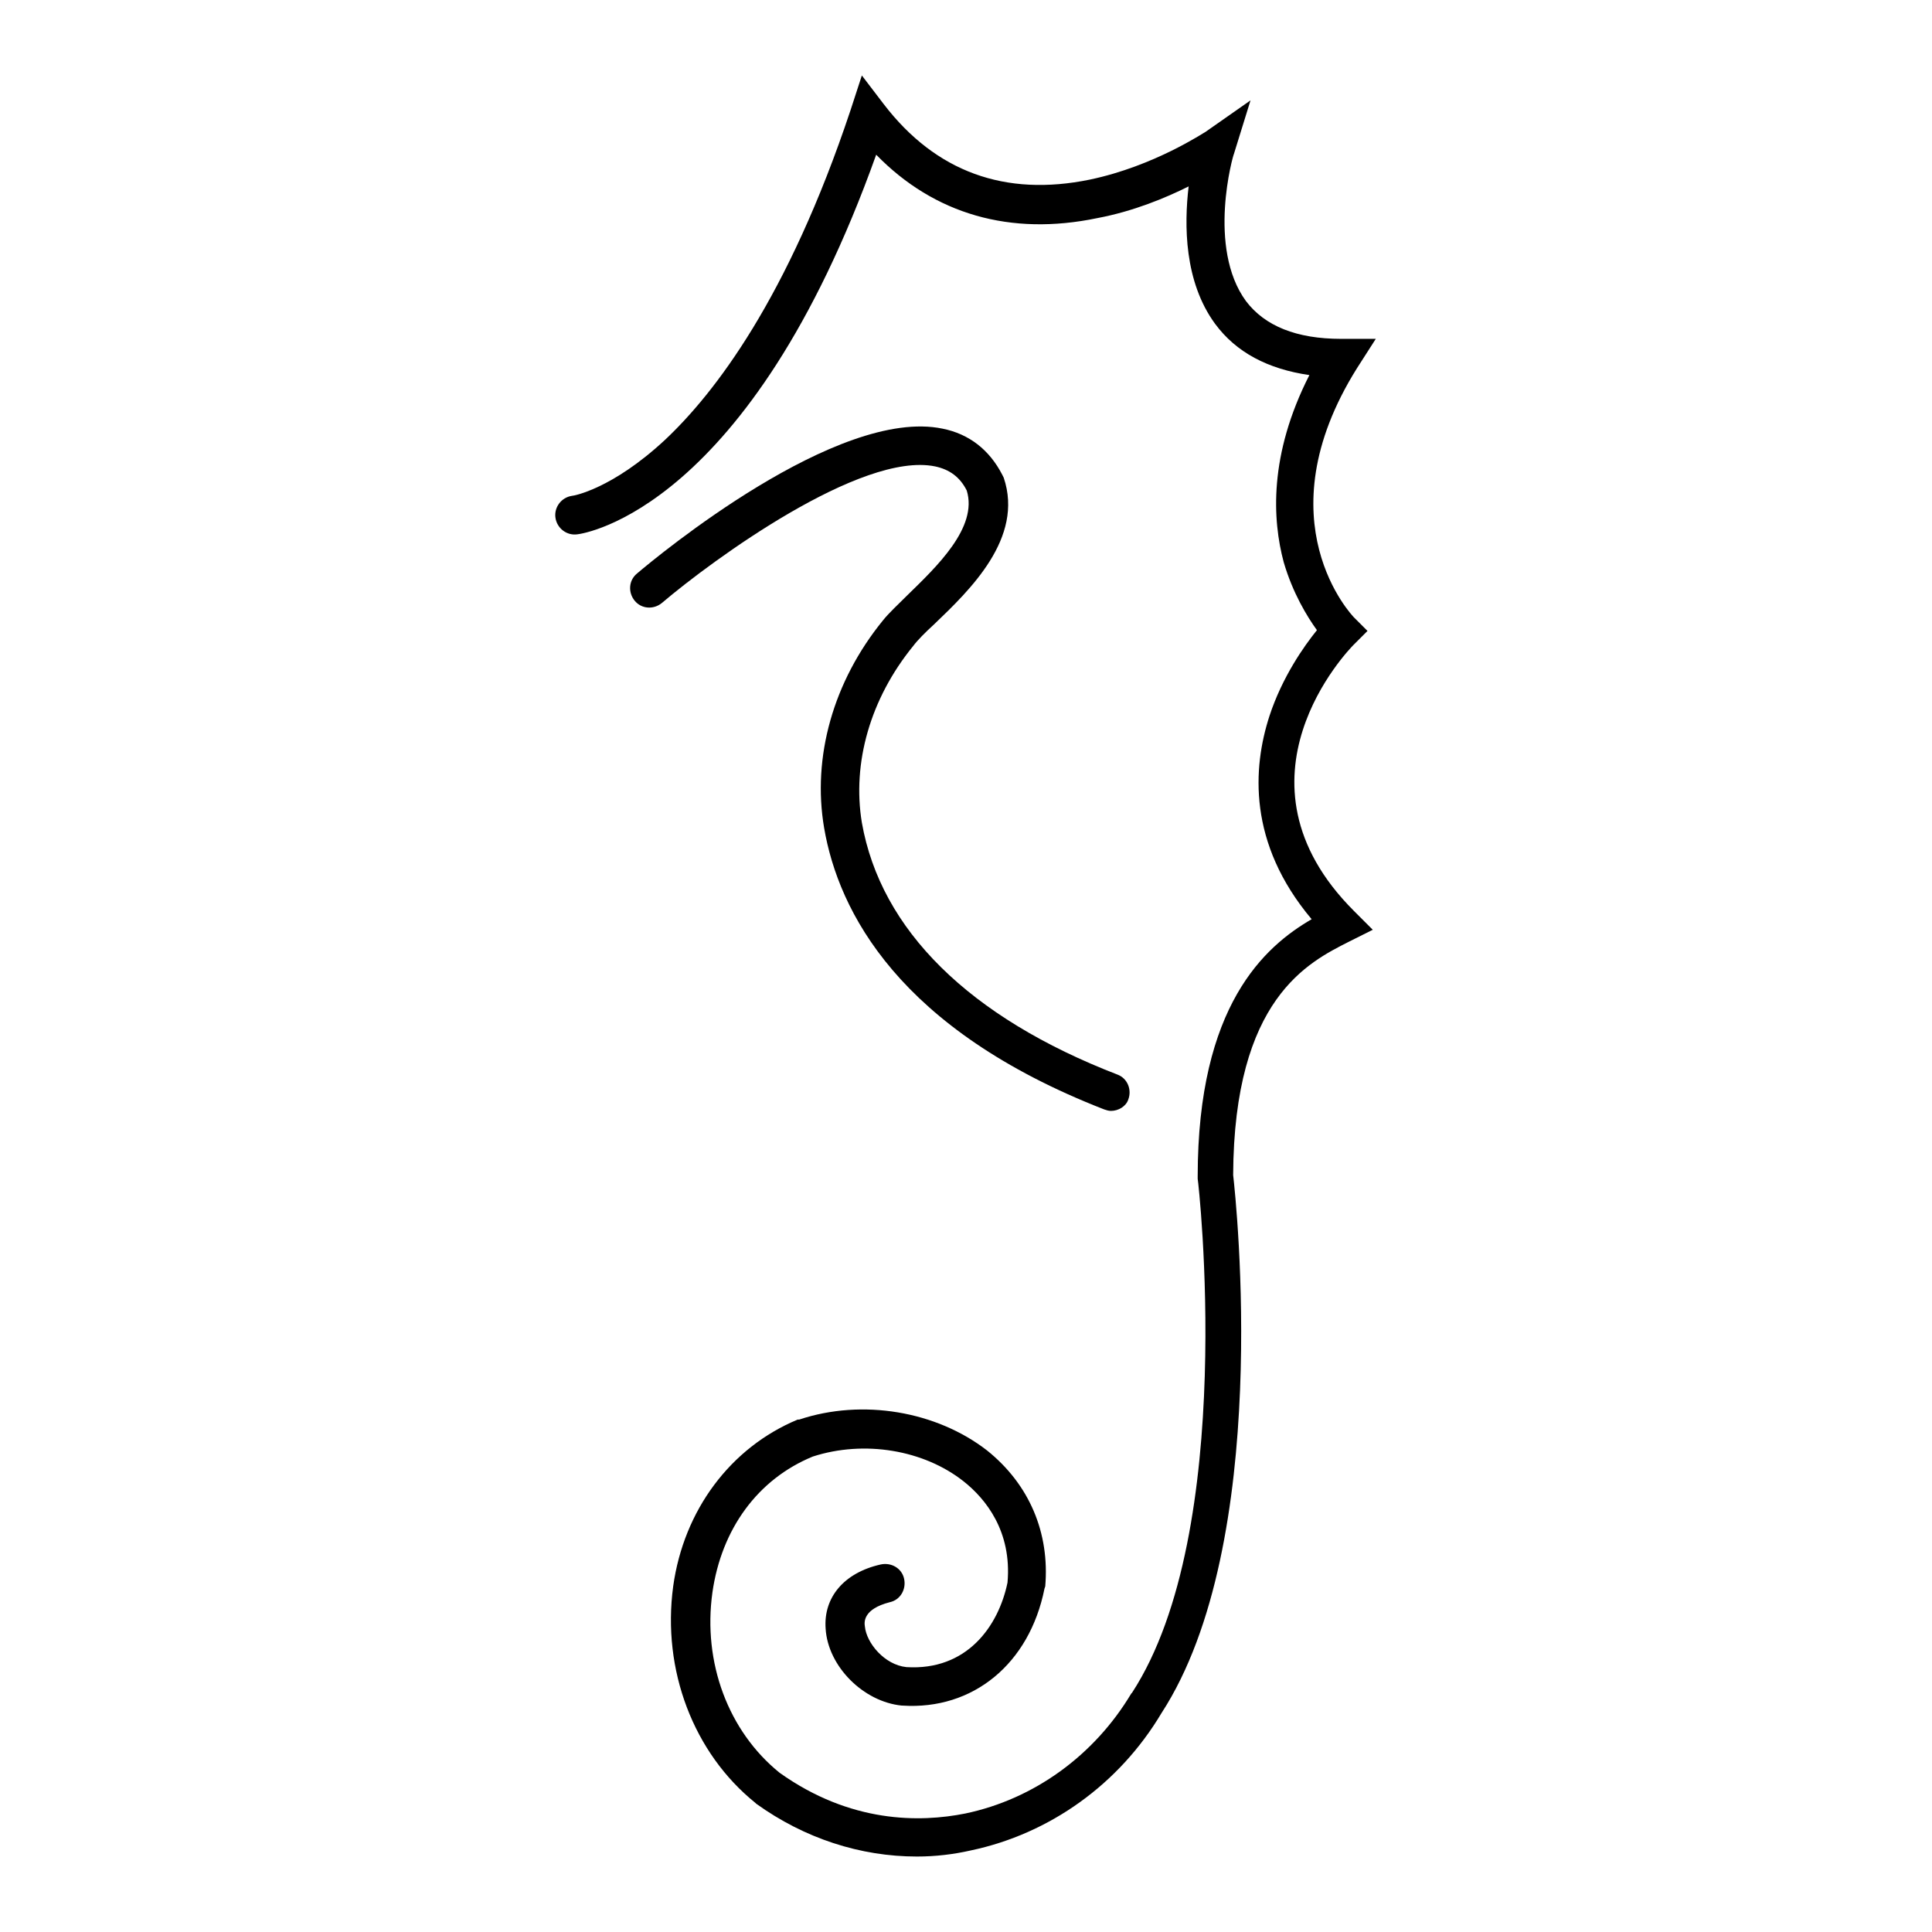 <?xml version="1.0" encoding="utf-8"?>
<!-- Svg Vector Icons : http://www.onlinewebfonts.com/icon -->
<!DOCTYPE svg PUBLIC "-//W3C//DTD SVG 1.1//EN" "http://www.w3.org/Graphics/SVG/1.1/DTD/svg11.dtd">
<svg version="1.1" xmlns="http://www.w3.org/2000/svg" xmlns:xlink="http://www.w3.org/1999/xlink" x="0px" y="0px" viewBox="0 0 256 256" enable-background="new 0 0 256 256" xml:space="preserve">
<g> <path fill="#000000" d="M147.2,147.2c-0.3,0-0.6-0.1-0.9-0.2c-27.2-10.6-35.2-26.2-37.1-37.3c-1.6-9.4,1.2-19.4,7.8-27.5 c0.8-1,1.9-2,3.2-3.3c3.9-3.8,9.4-9,7.9-13.9c-0.9-1.8-2.3-2.8-4.2-3.2c-9.8-2-29.5,12.4-36.2,18.1c-1.1,0.9-2.7,0.8-3.6-0.3 c-0.9-1.1-0.8-2.7,0.3-3.6c2.7-2.3,26.6-22.1,40.5-19.2c3.5,0.7,6.2,2.8,7.9,6.1l0.1,0.2l0.1,0.2c2.7,8-4.5,14.9-9.2,19.4 c-1.2,1.1-2.2,2.1-2.8,2.9c-5.7,7-8.1,15.5-6.8,23.4c2.5,14.2,14.2,25.8,33.9,33.4c1.3,0.5,1.9,2,1.4,3.3 C149.2,146.6,148.2,147.2,147.2,147.2L147.2,147.2z"/> <path fill="#000000" d="M121.5,246c-7.5,0-14.9-2.4-21.3-7l-0.1-0.1c-8.2-6.6-12.4-17.6-10.9-28.7c1.4-10.1,7.6-18.4,16.5-22.1 l0.2,0c8.4-2.8,18.2-1.1,24.9,4.1c5.6,4.5,8.3,10.9,7.7,18l-0.1,0.3c-2,10-9.5,16.1-18.8,15.5h-0.1c-5.1-0.5-9.8-5.2-10.1-10.2 c-0.3-4.1,2.4-7.4,7.3-8.5c1.4-0.3,2.8,0.5,3.1,1.9c0.3,1.4-0.5,2.8-1.9,3.1c-3.5,0.9-3.4,2.6-3.3,3.2c0.2,2.2,2.6,5.1,5.5,5.4 c8,0.5,12.2-5.4,13.4-11.2c0.6-6.8-2.9-11.1-5.8-13.4c-5.3-4.2-13.2-5.5-20-3.3c-7.3,3-12.1,9.6-13.3,18 c-1.3,9.3,2.1,18.4,8.9,23.9c9.4,6.7,18.6,6.6,24.6,5.4c9.1-1.9,17.1-7.7,22-15.9l0.1-0.1c14-21.5,8.8-67.7,8.7-68.1v-0.3 c0-22.7,8.9-30.5,15.1-34.1c-8.5-10.1-7.8-20.1-5.6-26.9c1.7-5.2,4.6-9.3,6.3-11.4c-1.3-1.8-3.2-4.9-4.4-9 c-1.5-5.6-2-14.2,3.4-24.8c-5.5-0.8-9.7-3-12.5-6.8c-4.1-5.6-4.1-13.1-3.5-18.2c-3,1.5-7.3,3.3-12.1,4.2 c-11.5,2.4-21.6-0.5-29.3-8.4c-16.8,47-38.7,50.2-39.6,50.3c-1.4,0.2-2.7-0.8-2.9-2.2c-0.2-1.4,0.8-2.7,2.2-2.9 c0.2,0,5.3-0.9,12.3-7.4c6.6-6.2,16.3-18.8,24.6-43.7l1.5-4.6l2.9,3.8c6.9,9,16.1,12.3,27.3,10c8.6-1.8,15.2-6.3,15.3-6.3l6-4.2 l-2.2,7.1c-0.1,0.1-3.6,12.4,1.6,19.5c2.5,3.3,6.7,5,12.6,5h4.6l-2.5,3.9c-12.7,20.3-0.5,32.9-0.4,33l1.8,1.8l-1.8,1.8 c-0.7,0.7-17.4,17.9,0,35.3l2.5,2.5l-3.2,1.6c-5.3,2.7-15.2,7.5-15.3,30.9c0.4,3.5,5.2,48.7-9.5,71.3c-5.6,9.4-14.8,16-25.3,18.2 C126.4,245.7,124,246,121.5,246L121.5,246z"/></g>
</svg>
